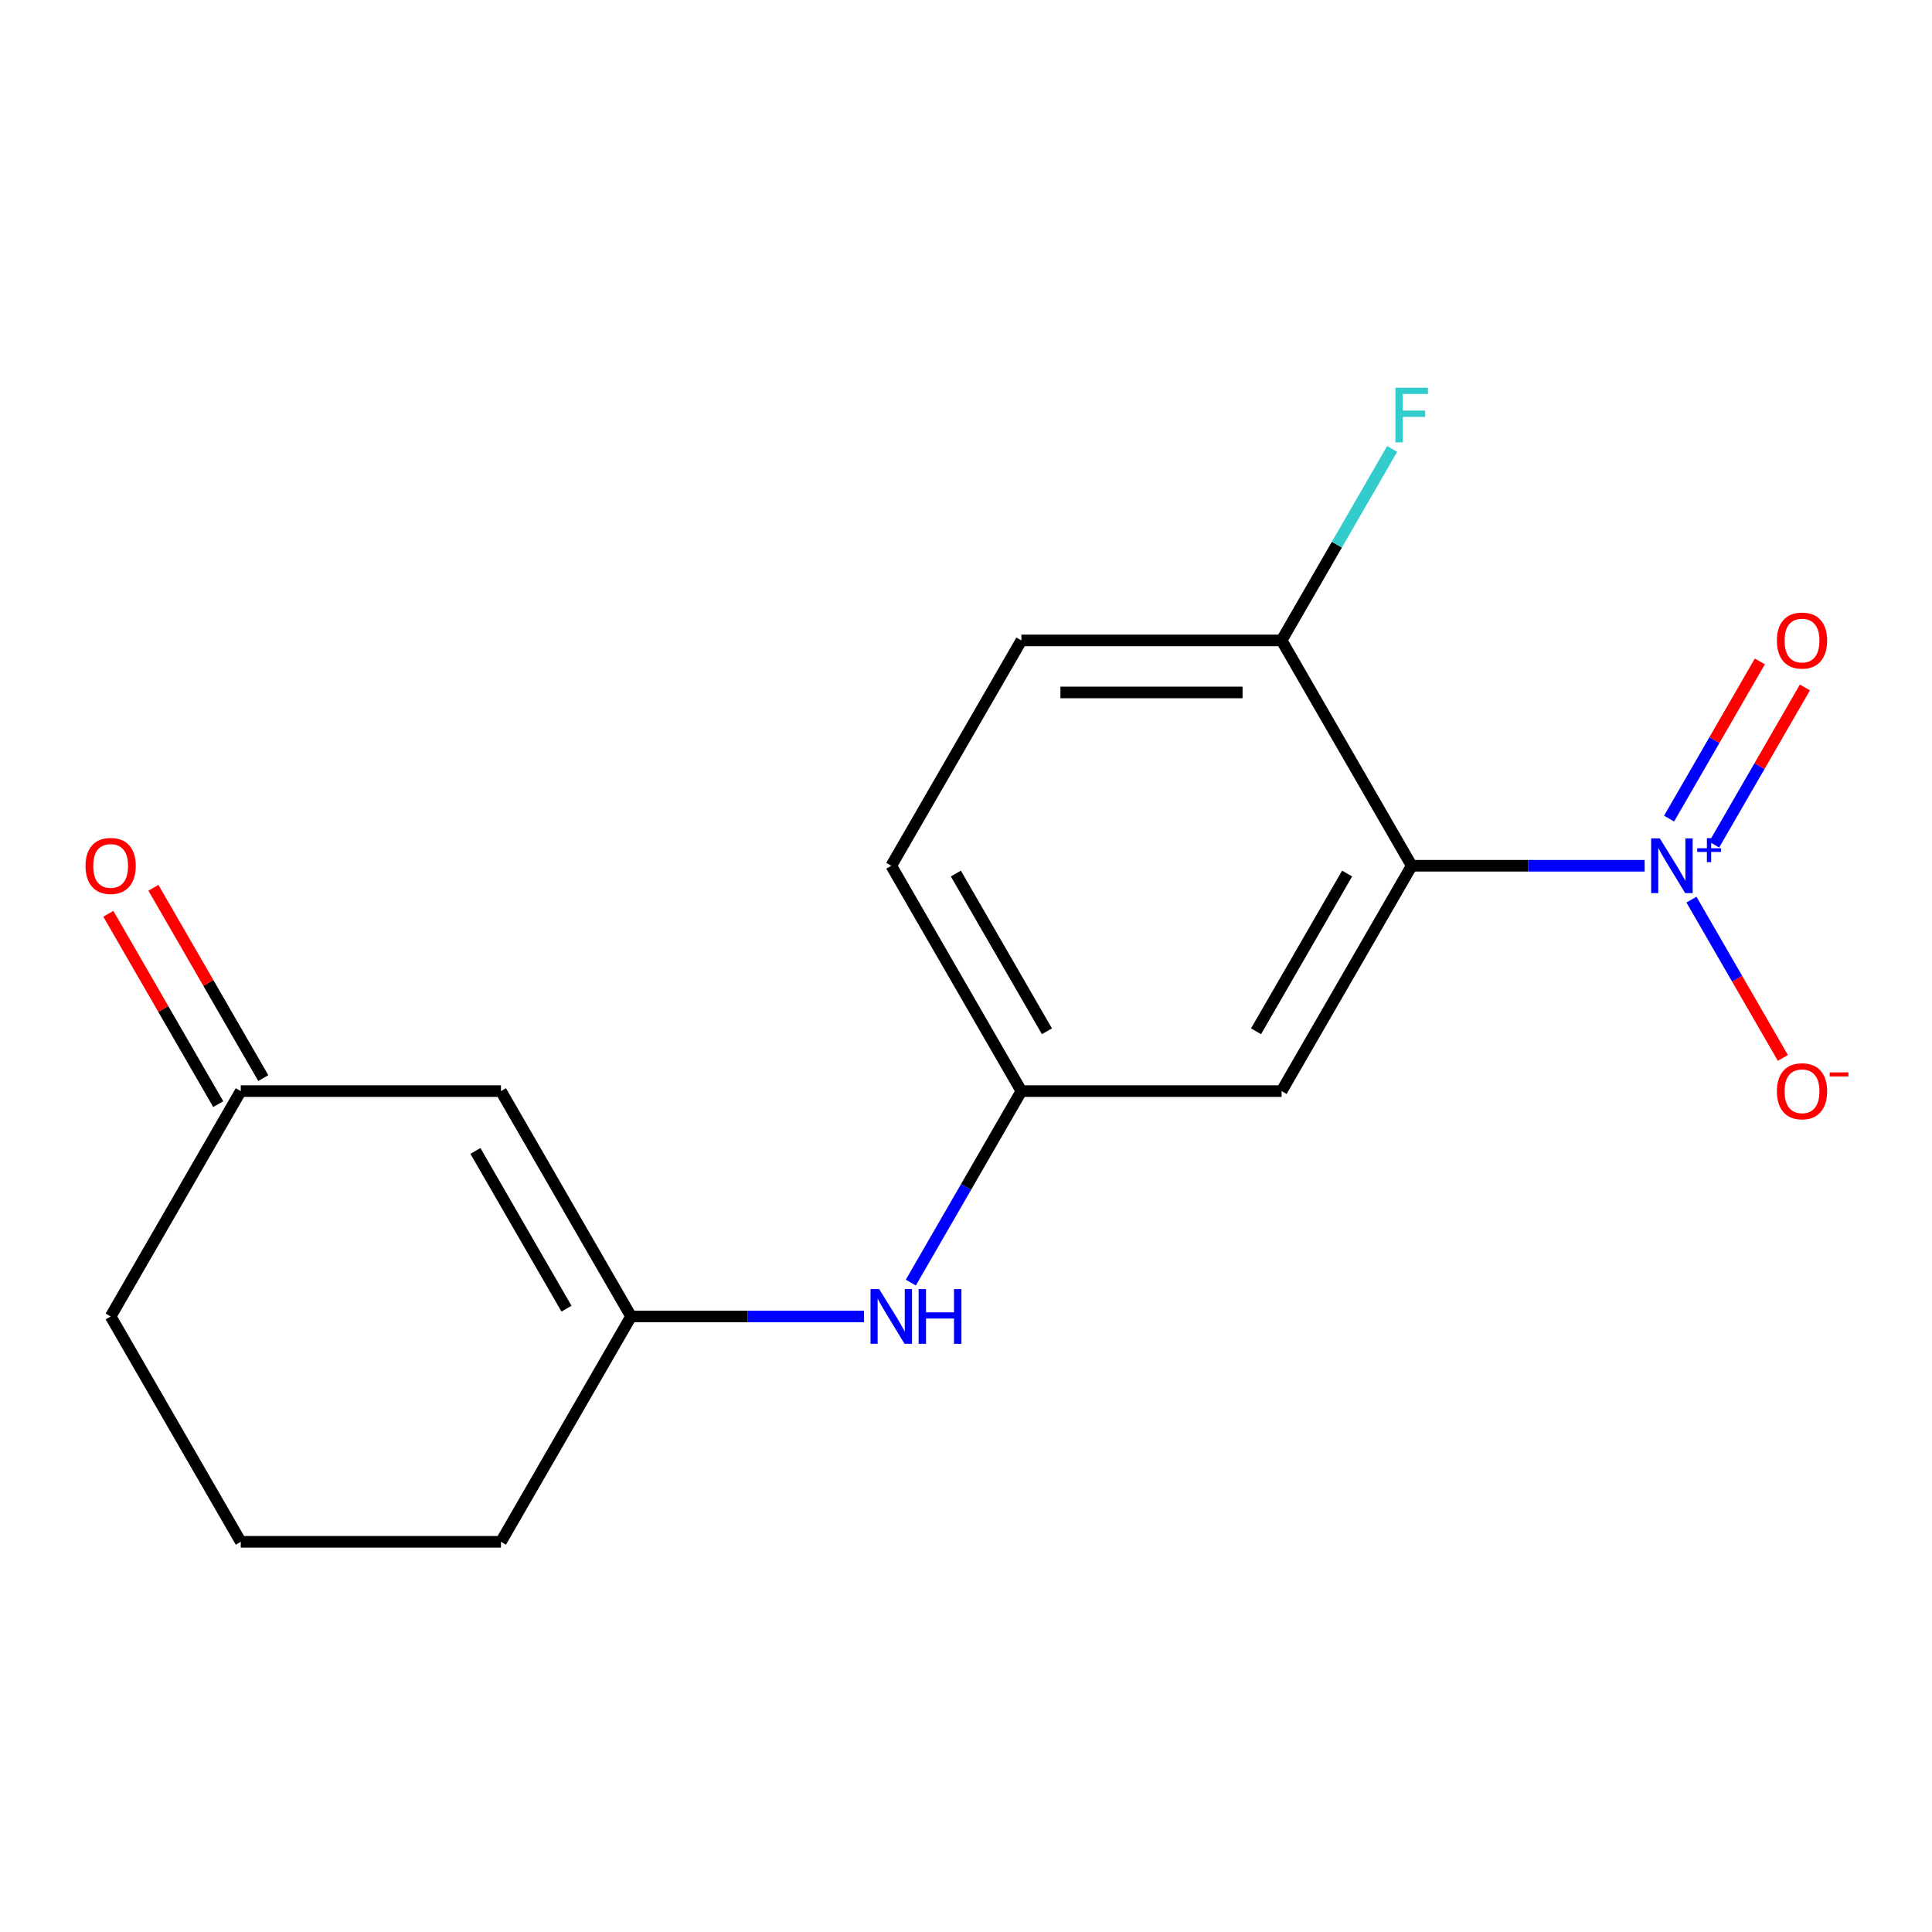 <?xml version='1.0' encoding='iso-8859-1'?>
<svg version='1.1' baseProfile='full'
              xmlns='http://www.w3.org/2000/svg'
                      xmlns:rdkit='http://www.rdkit.org/xml'
                      xmlns:xlink='http://www.w3.org/1999/xlink'
                  xml:space='preserve'
width='1000px' height='1000px' viewBox='0 0 1000 1000'>
<!-- END OF HEADER -->
<rect style='opacity:1.0;fill:#FFFFFF;stroke:none' width='1000' height='1000' x='0' y='0'> </rect>
<path class='bond-0' d='M 851.271,448.116 L 790.982,448.116' style='fill:none;fill-rule:evenodd;stroke:#0000FF;stroke-width:6px;stroke-linecap:butt;stroke-linejoin:miter;stroke-opacity:1' />
<path class='bond-0' d='M 790.982,448.116 L 730.694,448.116' style='fill:none;fill-rule:evenodd;stroke:#000000;stroke-width:6px;stroke-linecap:butt;stroke-linejoin:miter;stroke-opacity:1' />
<path class='bond-5' d='M 875.497,465.643 L 899.149,506.609' style='fill:none;fill-rule:evenodd;stroke:#0000FF;stroke-width:6px;stroke-linecap:butt;stroke-linejoin:miter;stroke-opacity:1' />
<path class='bond-5' d='M 899.149,506.609 L 922.801,547.575' style='fill:none;fill-rule:evenodd;stroke:#FF0000;stroke-width:6px;stroke-linecap:butt;stroke-linejoin:miter;stroke-opacity:1' />
<path class='bond-7' d='M 887.247,437.174 L 910.73,396.501' style='fill:none;fill-rule:evenodd;stroke:#0000FF;stroke-width:6px;stroke-linecap:butt;stroke-linejoin:miter;stroke-opacity:1' />
<path class='bond-7' d='M 910.73,396.501 L 934.213,355.827' style='fill:none;fill-rule:evenodd;stroke:#FF0000;stroke-width:6px;stroke-linecap:butt;stroke-linejoin:miter;stroke-opacity:1' />
<path class='bond-7' d='M 863.919,423.706 L 887.402,383.032' style='fill:none;fill-rule:evenodd;stroke:#0000FF;stroke-width:6px;stroke-linecap:butt;stroke-linejoin:miter;stroke-opacity:1' />
<path class='bond-7' d='M 887.402,383.032 L 910.885,342.359' style='fill:none;fill-rule:evenodd;stroke:#FF0000;stroke-width:6px;stroke-linecap:butt;stroke-linejoin:miter;stroke-opacity:1' />
<path class='bond-2' d='M 730.694,448.116 L 663.352,564.756' style='fill:none;fill-rule:evenodd;stroke:#000000;stroke-width:6px;stroke-linecap:butt;stroke-linejoin:miter;stroke-opacity:1' />
<path class='bond-2' d='M 697.264,452.144 L 650.125,533.792' style='fill:none;fill-rule:evenodd;stroke:#000000;stroke-width:6px;stroke-linecap:butt;stroke-linejoin:miter;stroke-opacity:1' />
<path class='bond-4' d='M 730.694,448.116 L 663.352,331.476' style='fill:none;fill-rule:evenodd;stroke:#000000;stroke-width:6px;stroke-linecap:butt;stroke-linejoin:miter;stroke-opacity:1' />
<path class='bond-1' d='M 259.299,564.756 L 326.641,681.396' style='fill:none;fill-rule:evenodd;stroke:#000000;stroke-width:6px;stroke-linecap:butt;stroke-linejoin:miter;stroke-opacity:1' />
<path class='bond-1' d='M 246.072,595.721 L 293.211,677.369' style='fill:none;fill-rule:evenodd;stroke:#000000;stroke-width:6px;stroke-linecap:butt;stroke-linejoin:miter;stroke-opacity:1' />
<path class='bond-9' d='M 259.299,564.756 L 124.614,564.756' style='fill:none;fill-rule:evenodd;stroke:#000000;stroke-width:6px;stroke-linecap:butt;stroke-linejoin:miter;stroke-opacity:1' />
<path class='bond-8' d='M 663.352,564.756 L 528.667,564.756' style='fill:none;fill-rule:evenodd;stroke:#000000;stroke-width:6px;stroke-linecap:butt;stroke-linejoin:miter;stroke-opacity:1' />
<path class='bond-3' d='M 326.641,681.396 L 386.929,681.396' style='fill:none;fill-rule:evenodd;stroke:#000000;stroke-width:6px;stroke-linecap:butt;stroke-linejoin:miter;stroke-opacity:1' />
<path class='bond-3' d='M 386.929,681.396 L 447.218,681.396' style='fill:none;fill-rule:evenodd;stroke:#0000FF;stroke-width:6px;stroke-linecap:butt;stroke-linejoin:miter;stroke-opacity:1' />
<path class='bond-14' d='M 326.641,681.396 L 259.299,798.036' style='fill:none;fill-rule:evenodd;stroke:#000000;stroke-width:6px;stroke-linecap:butt;stroke-linejoin:miter;stroke-opacity:1' />
<path class='bond-11' d='M 663.352,331.476 L 528.667,331.476' style='fill:none;fill-rule:evenodd;stroke:#000000;stroke-width:6px;stroke-linecap:butt;stroke-linejoin:miter;stroke-opacity:1' />
<path class='bond-11' d='M 643.149,358.413 L 548.87,358.413' style='fill:none;fill-rule:evenodd;stroke:#000000;stroke-width:6px;stroke-linecap:butt;stroke-linejoin:miter;stroke-opacity:1' />
<path class='bond-13' d='M 663.352,331.476 L 691.963,281.919' style='fill:none;fill-rule:evenodd;stroke:#000000;stroke-width:6px;stroke-linecap:butt;stroke-linejoin:miter;stroke-opacity:1' />
<path class='bond-13' d='M 691.963,281.919 L 720.575,232.363' style='fill:none;fill-rule:evenodd;stroke:#33CCCC;stroke-width:6px;stroke-linecap:butt;stroke-linejoin:miter;stroke-opacity:1' />
<path class='bond-6' d='M 471.444,663.869 L 500.056,614.313' style='fill:none;fill-rule:evenodd;stroke:#0000FF;stroke-width:6px;stroke-linecap:butt;stroke-linejoin:miter;stroke-opacity:1' />
<path class='bond-6' d='M 500.056,614.313 L 528.667,564.756' style='fill:none;fill-rule:evenodd;stroke:#000000;stroke-width:6px;stroke-linecap:butt;stroke-linejoin:miter;stroke-opacity:1' />
<path class='bond-17' d='M 528.667,564.756 L 461.325,448.116' style='fill:none;fill-rule:evenodd;stroke:#000000;stroke-width:6px;stroke-linecap:butt;stroke-linejoin:miter;stroke-opacity:1' />
<path class='bond-17' d='M 541.894,533.792 L 494.754,452.144' style='fill:none;fill-rule:evenodd;stroke:#000000;stroke-width:6px;stroke-linecap:butt;stroke-linejoin:miter;stroke-opacity:1' />
<path class='bond-10' d='M 136.278,558.022 L 107.84,508.765' style='fill:none;fill-rule:evenodd;stroke:#000000;stroke-width:6px;stroke-linecap:butt;stroke-linejoin:miter;stroke-opacity:1' />
<path class='bond-10' d='M 107.84,508.765 L 79.402,459.509' style='fill:none;fill-rule:evenodd;stroke:#FF0000;stroke-width:6px;stroke-linecap:butt;stroke-linejoin:miter;stroke-opacity:1' />
<path class='bond-10' d='M 112.95,571.49 L 84.512,522.234' style='fill:none;fill-rule:evenodd;stroke:#000000;stroke-width:6px;stroke-linecap:butt;stroke-linejoin:miter;stroke-opacity:1' />
<path class='bond-10' d='M 84.512,522.234 L 56.074,472.977' style='fill:none;fill-rule:evenodd;stroke:#FF0000;stroke-width:6px;stroke-linecap:butt;stroke-linejoin:miter;stroke-opacity:1' />
<path class='bond-18' d='M 124.614,564.756 L 57.272,681.396' style='fill:none;fill-rule:evenodd;stroke:#000000;stroke-width:6px;stroke-linecap:butt;stroke-linejoin:miter;stroke-opacity:1' />
<path class='bond-12' d='M 528.667,331.476 L 461.325,448.116' style='fill:none;fill-rule:evenodd;stroke:#000000;stroke-width:6px;stroke-linecap:butt;stroke-linejoin:miter;stroke-opacity:1' />
<path class='bond-15' d='M 259.299,798.036 L 124.614,798.036' style='fill:none;fill-rule:evenodd;stroke:#000000;stroke-width:6px;stroke-linecap:butt;stroke-linejoin:miter;stroke-opacity:1' />
<path class='bond-16' d='M 124.614,798.036 L 57.272,681.396' style='fill:none;fill-rule:evenodd;stroke:#000000;stroke-width:6px;stroke-linecap:butt;stroke-linejoin:miter;stroke-opacity:1' />
<path  class='atom-0' d='M 859.118 433.956
L 868.398 448.956
Q 869.318 450.436, 870.798 453.116
Q 872.278 455.796, 872.358 455.956
L 872.358 433.956
L 876.118 433.956
L 876.118 462.276
L 872.238 462.276
L 862.278 445.876
Q 861.118 443.956, 859.878 441.756
Q 858.678 439.556, 858.318 438.876
L 858.318 462.276
L 854.638 462.276
L 854.638 433.956
L 859.118 433.956
' fill='#0000FF'/>
<path  class='atom-0' d='M 878.494 439.061
L 883.484 439.061
L 883.484 433.807
L 885.701 433.807
L 885.701 439.061
L 890.823 439.061
L 890.823 440.962
L 885.701 440.962
L 885.701 446.242
L 883.484 446.242
L 883.484 440.962
L 878.494 440.962
L 878.494 439.061
' fill='#0000FF'/>
<path  class='atom-6' d='M 919.72 564.836
Q 919.72 558.036, 923.08 554.236
Q 926.44 550.436, 932.72 550.436
Q 939 550.436, 942.36 554.236
Q 945.72 558.036, 945.72 564.836
Q 945.72 571.716, 942.32 575.636
Q 938.92 579.516, 932.72 579.516
Q 926.48 579.516, 923.08 575.636
Q 919.72 571.756, 919.72 564.836
M 932.72 576.316
Q 937.04 576.316, 939.36 573.436
Q 941.72 570.516, 941.72 564.836
Q 941.72 559.276, 939.36 556.476
Q 937.04 553.636, 932.72 553.636
Q 928.4 553.636, 926.04 556.436
Q 923.72 559.236, 923.72 564.836
Q 923.72 570.556, 926.04 573.436
Q 928.4 576.316, 932.72 576.316
' fill='#FF0000'/>
<path  class='atom-6' d='M 947.04 555.058
L 956.729 555.058
L 956.729 557.17
L 947.04 557.17
L 947.04 555.058
' fill='#FF0000'/>
<path  class='atom-7' d='M 455.065 667.236
L 464.345 682.236
Q 465.265 683.716, 466.745 686.396
Q 468.225 689.076, 468.305 689.236
L 468.305 667.236
L 472.065 667.236
L 472.065 695.556
L 468.185 695.556
L 458.225 679.156
Q 457.065 677.236, 455.825 675.036
Q 454.625 672.836, 454.265 672.156
L 454.265 695.556
L 450.585 695.556
L 450.585 667.236
L 455.065 667.236
' fill='#0000FF'/>
<path  class='atom-7' d='M 475.465 667.236
L 479.305 667.236
L 479.305 679.276
L 493.785 679.276
L 493.785 667.236
L 497.625 667.236
L 497.625 695.556
L 493.785 695.556
L 493.785 682.476
L 479.305 682.476
L 479.305 695.556
L 475.465 695.556
L 475.465 667.236
' fill='#0000FF'/>
<path  class='atom-8' d='M 919.72 331.556
Q 919.72 324.756, 923.08 320.956
Q 926.44 317.156, 932.72 317.156
Q 939 317.156, 942.36 320.956
Q 945.72 324.756, 945.72 331.556
Q 945.72 338.436, 942.32 342.356
Q 938.92 346.236, 932.72 346.236
Q 926.48 346.236, 923.08 342.356
Q 919.72 338.476, 919.72 331.556
M 932.72 343.036
Q 937.04 343.036, 939.36 340.156
Q 941.72 337.236, 941.72 331.556
Q 941.72 325.996, 939.36 323.196
Q 937.04 320.356, 932.72 320.356
Q 928.4 320.356, 926.04 323.156
Q 923.72 325.956, 923.72 331.556
Q 923.72 337.276, 926.04 340.156
Q 928.4 343.036, 932.72 343.036
' fill='#FF0000'/>
<path  class='atom-11' d='M 44.272 448.196
Q 44.272 441.396, 47.632 437.596
Q 50.992 433.796, 57.272 433.796
Q 63.552 433.796, 66.912 437.596
Q 70.272 441.396, 70.272 448.196
Q 70.272 455.076, 66.872 458.996
Q 63.472 462.876, 57.272 462.876
Q 51.032 462.876, 47.632 458.996
Q 44.272 455.116, 44.272 448.196
M 57.272 459.676
Q 61.592 459.676, 63.912 456.796
Q 66.272 453.876, 66.272 448.196
Q 66.272 442.636, 63.912 439.836
Q 61.592 436.996, 57.272 436.996
Q 52.952 436.996, 50.592 439.796
Q 48.272 442.596, 48.272 448.196
Q 48.272 453.916, 50.592 456.796
Q 52.952 459.676, 57.272 459.676
' fill='#FF0000'/>
<path  class='atom-14' d='M 722.274 200.676
L 739.114 200.676
L 739.114 203.916
L 726.074 203.916
L 726.074 212.516
L 737.674 212.516
L 737.674 215.796
L 726.074 215.796
L 726.074 228.996
L 722.274 228.996
L 722.274 200.676
' fill='#33CCCC'/>
</svg>
